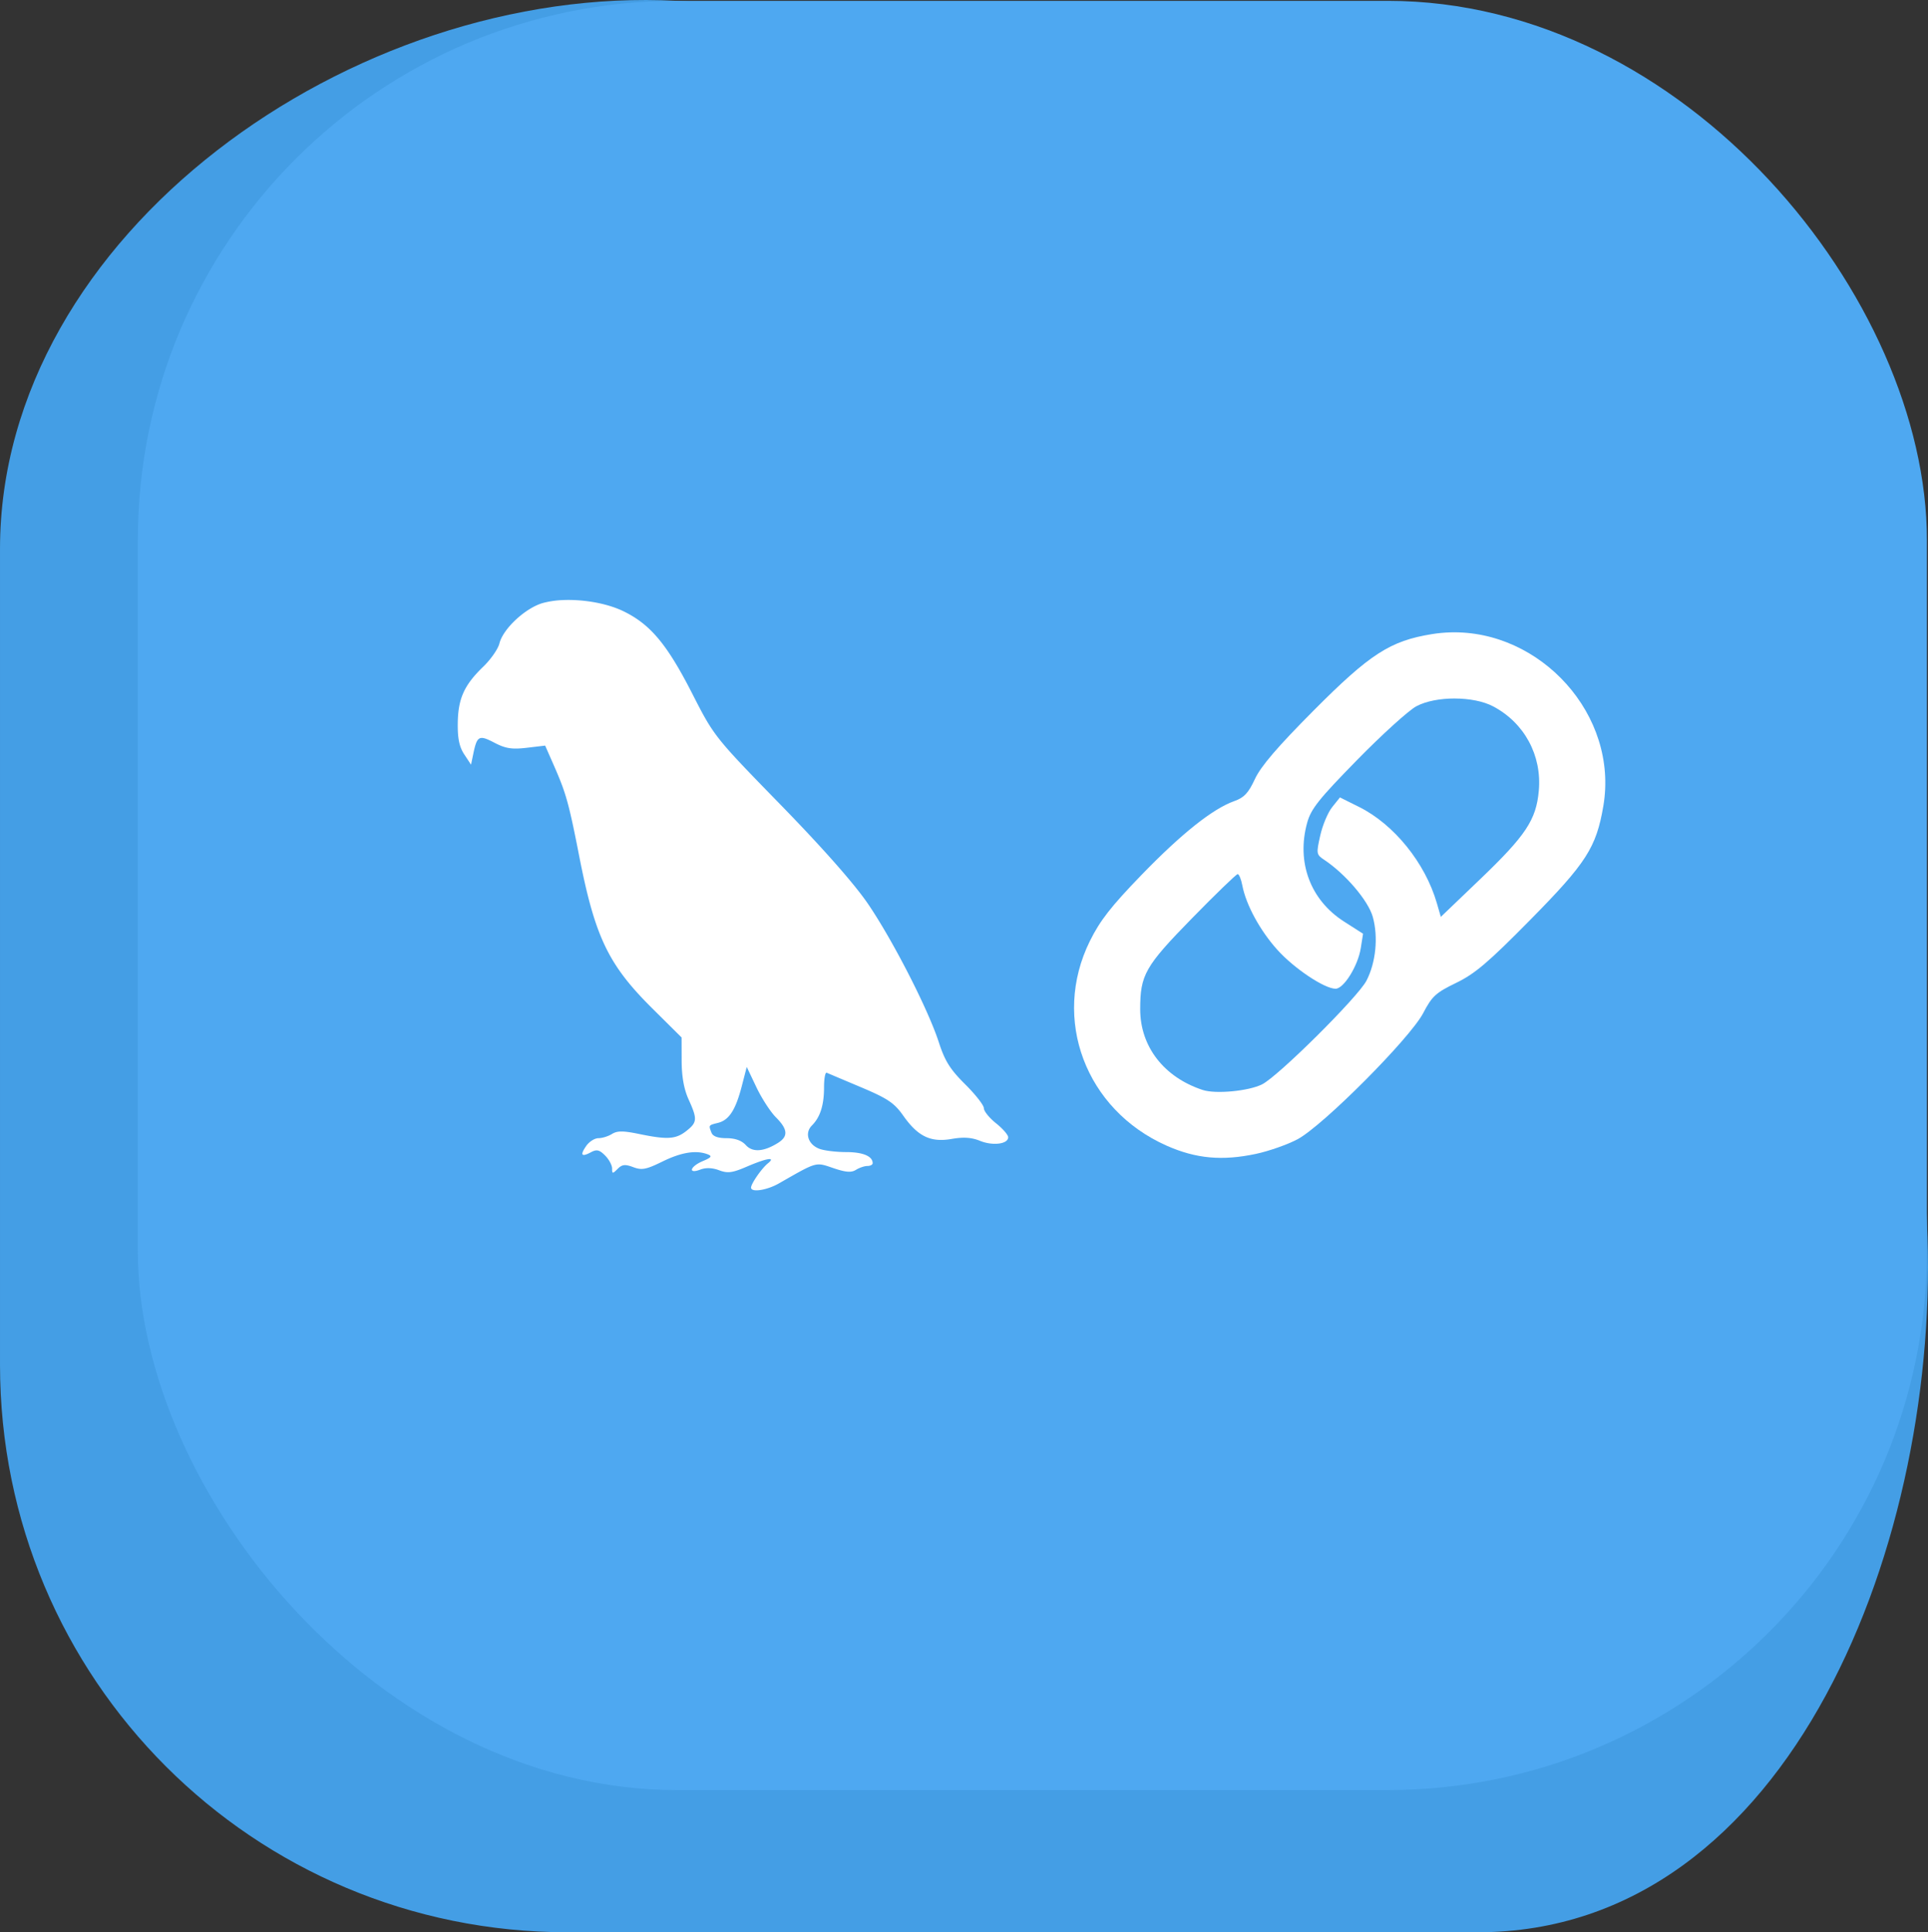 <svg width="884.565" height="886.457" viewBox="0 0 234.041 234.542" version="1.1" id="svg1" xml:space="preserve" xmlns="http://www.w3.org/2000/svg"><rect x="0" y="0" width="234.041" height="234.542" fill="#333333" stroke="none"/><g id="layer1" transform="translate(1170.154 -746.455)"><path id="path82" style="fill:#449ee5;stroke-width:1.393;stroke-linecap:round;stroke-linejoin:round;stroke-miterlimit:10" d="m-1087.984 746.558 79.14 4.233c38.113 2.039 67.016 30.774 68.895 68.896l3.704 75.132c1.88 38.122-16.375 86.178-54.544 86.178h-110.47c-38.168 0-68.895-30.728-68.895-68.896v-99.002c0-38.168 42.828-68.646 82.17-66.541z"/><rect style="fill:#4ea8f1;fill-opacity:1;stroke:none;stroke-width:1.323;stroke-linecap:round;stroke-linejoin:round;stroke-miterlimit:10;stroke-dasharray:none;stroke-opacity:1" id="rect82" width="217.177" height="217.177" x="-1153.422" y="746.558" ry="65.448"/><g id="g88" transform="translate(-2506.149 320.17) scale(1.594)"><path id="path87" style="opacity:1;fill:#fff;fill-opacity:1;stroke:none;stroke-width:.265;stroke-linecap:round;stroke-linejoin:round;stroke-miterlimit:10" d="M881.561 313.118c-.203-.002-.403.001-.6.01a6.918 6.918 0 0 0-1.447.213c-1.334.361-3.06 1.956-3.34 3.086-.105.422-.657 1.216-1.226 1.765-1.458 1.406-1.922 2.433-1.947 4.304-.016 1.169.118 1.81.495 2.382l.515.782.17-.817c.287-1.385.438-1.466 1.602-.859.856.446 1.337.523 2.468.39l1.405-.166.668 1.52c.922 2.099 1.135 2.862 1.922 6.882 1.213 6.195 2.22 8.29 5.597 11.638l2.202 2.184.006 1.785c.004 1.202.177 2.16.53 2.938.679 1.497.661 1.742-.174 2.4-.804.631-1.446.672-3.6.227-1.212-.25-1.661-.25-2.062 0-.282.176-.746.32-1.03.32-.285 0-.7.261-.924.58-.497.71-.376.881.347.494.443-.237.646-.192 1.08.243.295.295.536.74.536.99 0 .414.036.417.421.031.341-.34.568-.366 1.188-.132.652.246.983.183 2.23-.429 1.44-.706 2.563-.885 3.443-.547.356.137.281.24-.375.516-.982.413-1.151 1.013-.182.644.415-.158.916-.139 1.424.053.653.246 1.007.2 2.121-.28 1.516-.652 2.233-.762 1.593-.244-.474.384-1.28 1.545-1.28 1.845 0 .387 1.199.206 2.121-.32 2.936-1.677 2.771-1.63 4.142-1.166.952.323 1.37.356 1.726.133.259-.161.651-.294.871-.294.22 0 .4-.095.4-.212 0-.533-.747-.846-2.02-.846-.761 0-1.68-.112-2.04-.25-.858-.326-1.138-1.204-.566-1.776.633-.633.923-1.546.923-2.908 0-.658.091-1.156.203-1.108.111.049 1.286.546 2.611 1.104 2.037.86 2.534 1.194 3.22 2.168 1.117 1.584 2.086 2.049 3.688 1.769.9-.157 1.513-.116 2.155.145.975.397 2.146.247 2.146-.274 0-.179-.417-.658-.926-1.064-.51-.407-.926-.923-.926-1.147 0-.225-.643-1.046-1.428-1.825-1.141-1.132-1.54-1.769-1.998-3.183-.812-2.514-3.505-7.777-5.405-10.564-1.034-1.516-3.449-4.252-6.664-7.55-5.01-5.14-5.054-5.195-6.71-8.443-1.909-3.744-3.18-5.27-5.22-6.267-1.108-.543-2.658-.853-4.079-.87zm13.447 35.56.734 1.542c.404.848 1.073 1.88 1.488 2.295.908.908.952 1.451.158 1.947-1.089.68-1.935.737-2.452.166-.312-.345-.814-.525-1.464-.525-.658 0-1.043-.14-1.15-.419-.223-.581-.234-.564.498-.748.841-.21 1.343-.987 1.813-2.806z"/><path id="path88" style="opacity:1;fill:#fff;fill-opacity:1;stroke:none;stroke-width:.265;stroke-linecap:round;stroke-linejoin:round;stroke-miterlimit:10" d="M948.58 315.586c-.458.014-.92.057-1.386.132-3.179.512-4.73 1.512-9.006 5.81-2.756 2.77-4.026 4.251-4.477 5.22-.5 1.076-.822 1.42-1.575 1.687-1.635.579-4.018 2.475-7.068 5.625-2.307 2.382-3.16 3.474-3.93 5.034-2.93 5.929-.33 12.847 5.857 15.584 2.226.984 4.215 1.167 6.78.623.988-.209 2.416-.71 3.176-1.115 1.937-1.032 8.566-7.686 9.572-9.608.675-1.29.961-1.552 2.508-2.301 1.436-.696 2.44-1.55 5.645-4.8 4.268-4.327 5.024-5.504 5.564-8.657 1.188-6.936-4.778-13.436-11.66-13.234zm.34 5.036c1.088.002 2.178.201 2.93.599 2.38 1.256 3.721 3.734 3.477 6.426-.201 2.219-.984 3.398-4.476 6.744l-2.986 2.86-.301-1.042c-.889-3.068-3.26-6.003-5.925-7.33l-1.455-.724-.59.735c-.326.405-.736 1.381-.912 2.169-.31 1.384-.3 1.446.312 1.853 1.62 1.08 3.344 3.106 3.69 4.338.428 1.53.235 3.483-.482 4.862-.65 1.251-6.716 7.275-7.948 7.892-1.027.515-3.534.752-4.523.428-2.95-.968-4.76-3.305-4.76-6.146 0-2.623.366-3.268 3.935-6.918 1.814-1.855 3.384-3.373 3.488-3.373.105 0 .264.386.354.86.283 1.482 1.356 3.45 2.675 4.912 1.28 1.418 3.577 2.952 4.426 2.956.624.003 1.703-1.733 1.919-3.085l.175-1.104-1.454-.93c-2.56-1.638-3.633-4.513-2.804-7.517.293-1.06.877-1.794 3.804-4.783 1.901-1.942 3.934-3.784 4.516-4.093.743-.395 1.828-.591 2.916-.59z"/></g></g><style type="text/css" id="style1">.st0{fill:#000}</style></svg>